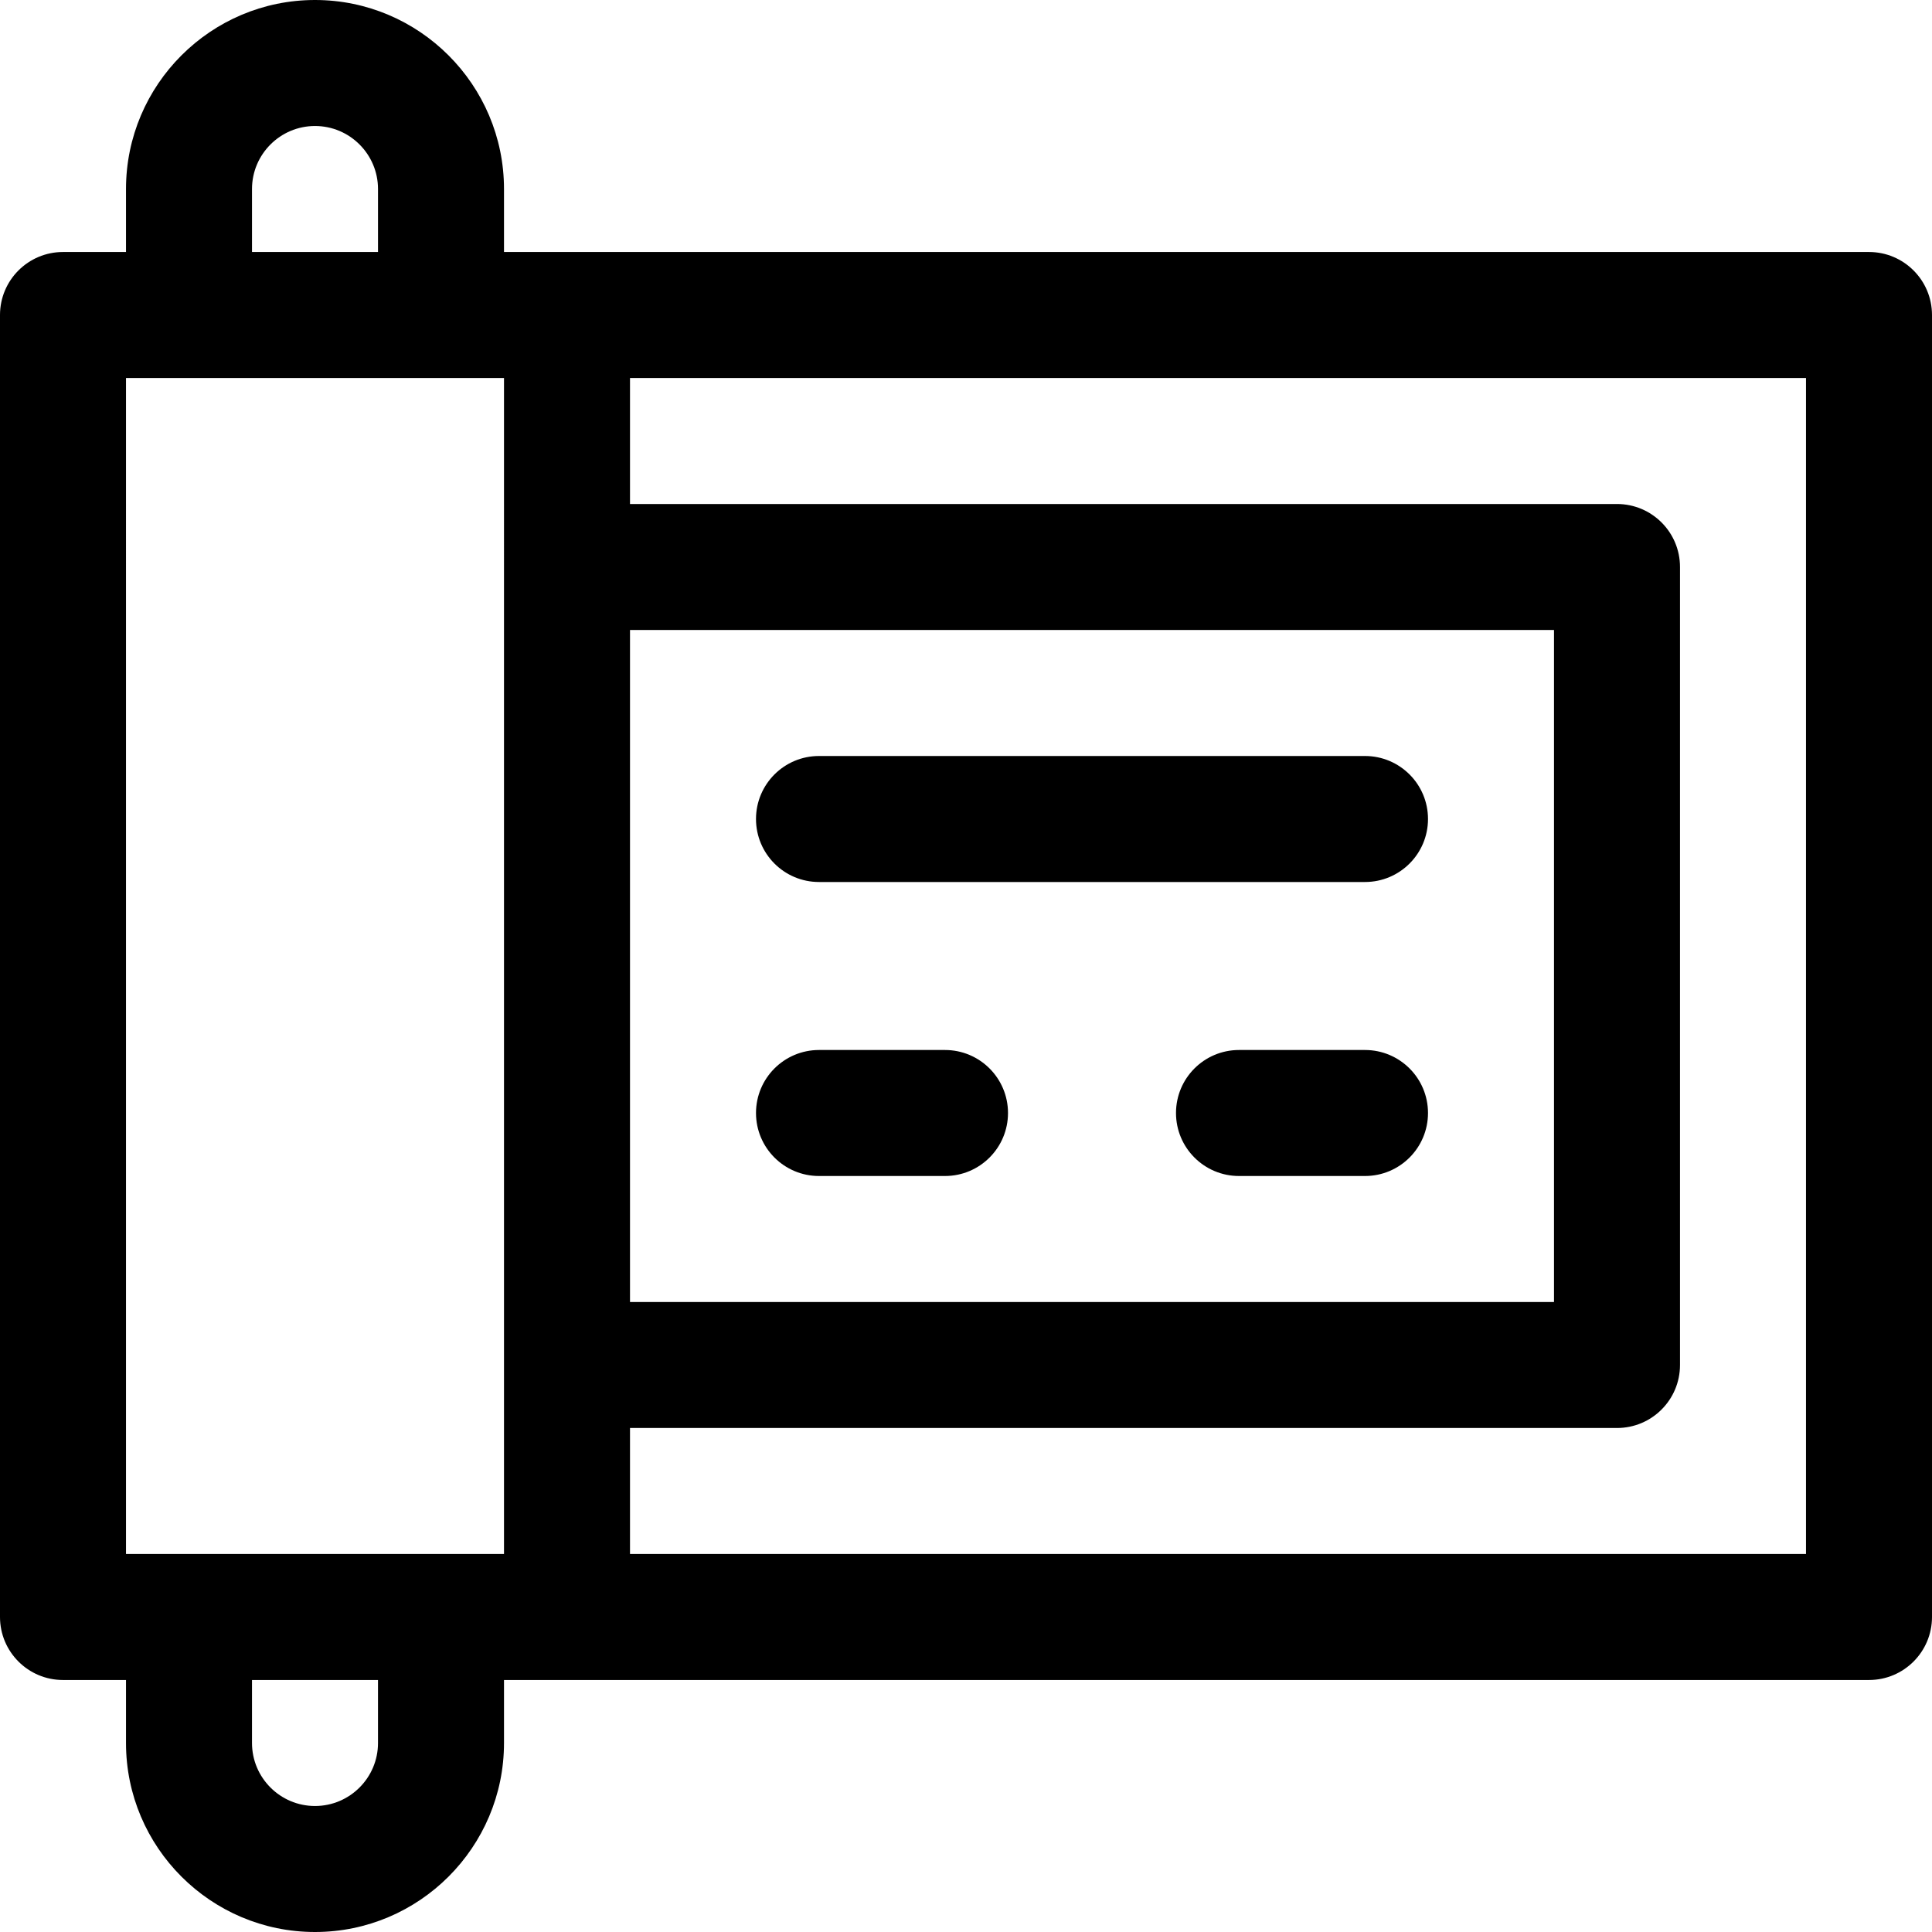 <?xml version="1.0" encoding="iso-8859-1"?>
<!-- Uploaded to: SVG Repo, www.svgrepo.com, Generator: SVG Repo Mixer Tools -->
<svg fill="#000000" height="800px" width="800px" version="1.1" id="Layer_1" xmlns="http://www.w3.org/2000/svg" xmlns:xlink="http://www.w3.org/1999/xlink" 
	 viewBox="0 0 512 512" xml:space="preserve">
<g>
	<g>
		<path d="M495.304,66.783c-13.444,0-339.112,0-361.739,0V50.087C133.565,22.469,111.096,0,83.478,0
			C55.86,0,33.391,22.469,33.391,50.087v16.696H16.696C7.475,66.783,0,74.258,0,83.478v345.043c0,9.22,7.475,16.696,16.696,16.696
			h16.696v16.696C33.391,489.531,55.86,512,83.478,512c27.618,0,50.087-22.469,50.087-50.087v-16.696c11.762,0,332.109,0,361.739,0
			c9.22,0,16.696-7.475,16.696-16.696V83.478C512,74.258,504.525,66.783,495.304,66.783z M66.783,50.087
			c0-9.206,7.49-16.696,16.696-16.696s16.696,7.49,16.696,16.696v16.696H66.783V50.087z M100.174,461.913
			c0,9.206-7.49,16.696-16.696,16.696s-16.696-7.49-16.696-16.696v-16.696h33.391V461.913z M133.565,411.826
			c-16.473,0-90.017,0-100.174,0V100.174c16.473,0,90.017,0,100.174,0C133.565,114.753,133.565,399.116,133.565,411.826z
			 M166.957,166.957h244.87v178.087h-244.87V166.957z M478.609,411.826H166.957v-33.391h261.565c9.22,0,16.696-7.475,16.696-16.696
			V150.261c0-9.22-7.475-16.696-16.696-16.696H166.957v-33.391h311.652V411.826z"/>
	</g>
</g>
<g>
	<g>
		<path d="M250.435,278.261h-33.391c-9.22,0-16.696,7.475-16.696,16.696s7.475,16.696,16.696,16.696h33.391
			c9.22,0,16.696-7.475,16.696-16.696S259.655,278.261,250.435,278.261z"/>
	</g>
</g>
<g>
	<g>
		<path d="M361.739,278.261h-33.391c-9.22,0-16.696,7.475-16.696,16.696s7.475,16.696,16.696,16.696h33.391
			c9.22,0,16.696-7.475,16.696-16.696S370.96,278.261,361.739,278.261z"/>
	</g>
</g>
<g>
	<g>
		<path d="M361.739,200.348H217.043c-9.22,0-16.696,7.475-16.696,16.696c0,9.22,7.475,16.696,16.696,16.696h144.696
			c9.22,0,16.696-7.475,16.696-16.696C378.435,207.823,370.96,200.348,361.739,200.348z"/>
	</g>
</g>
</svg>